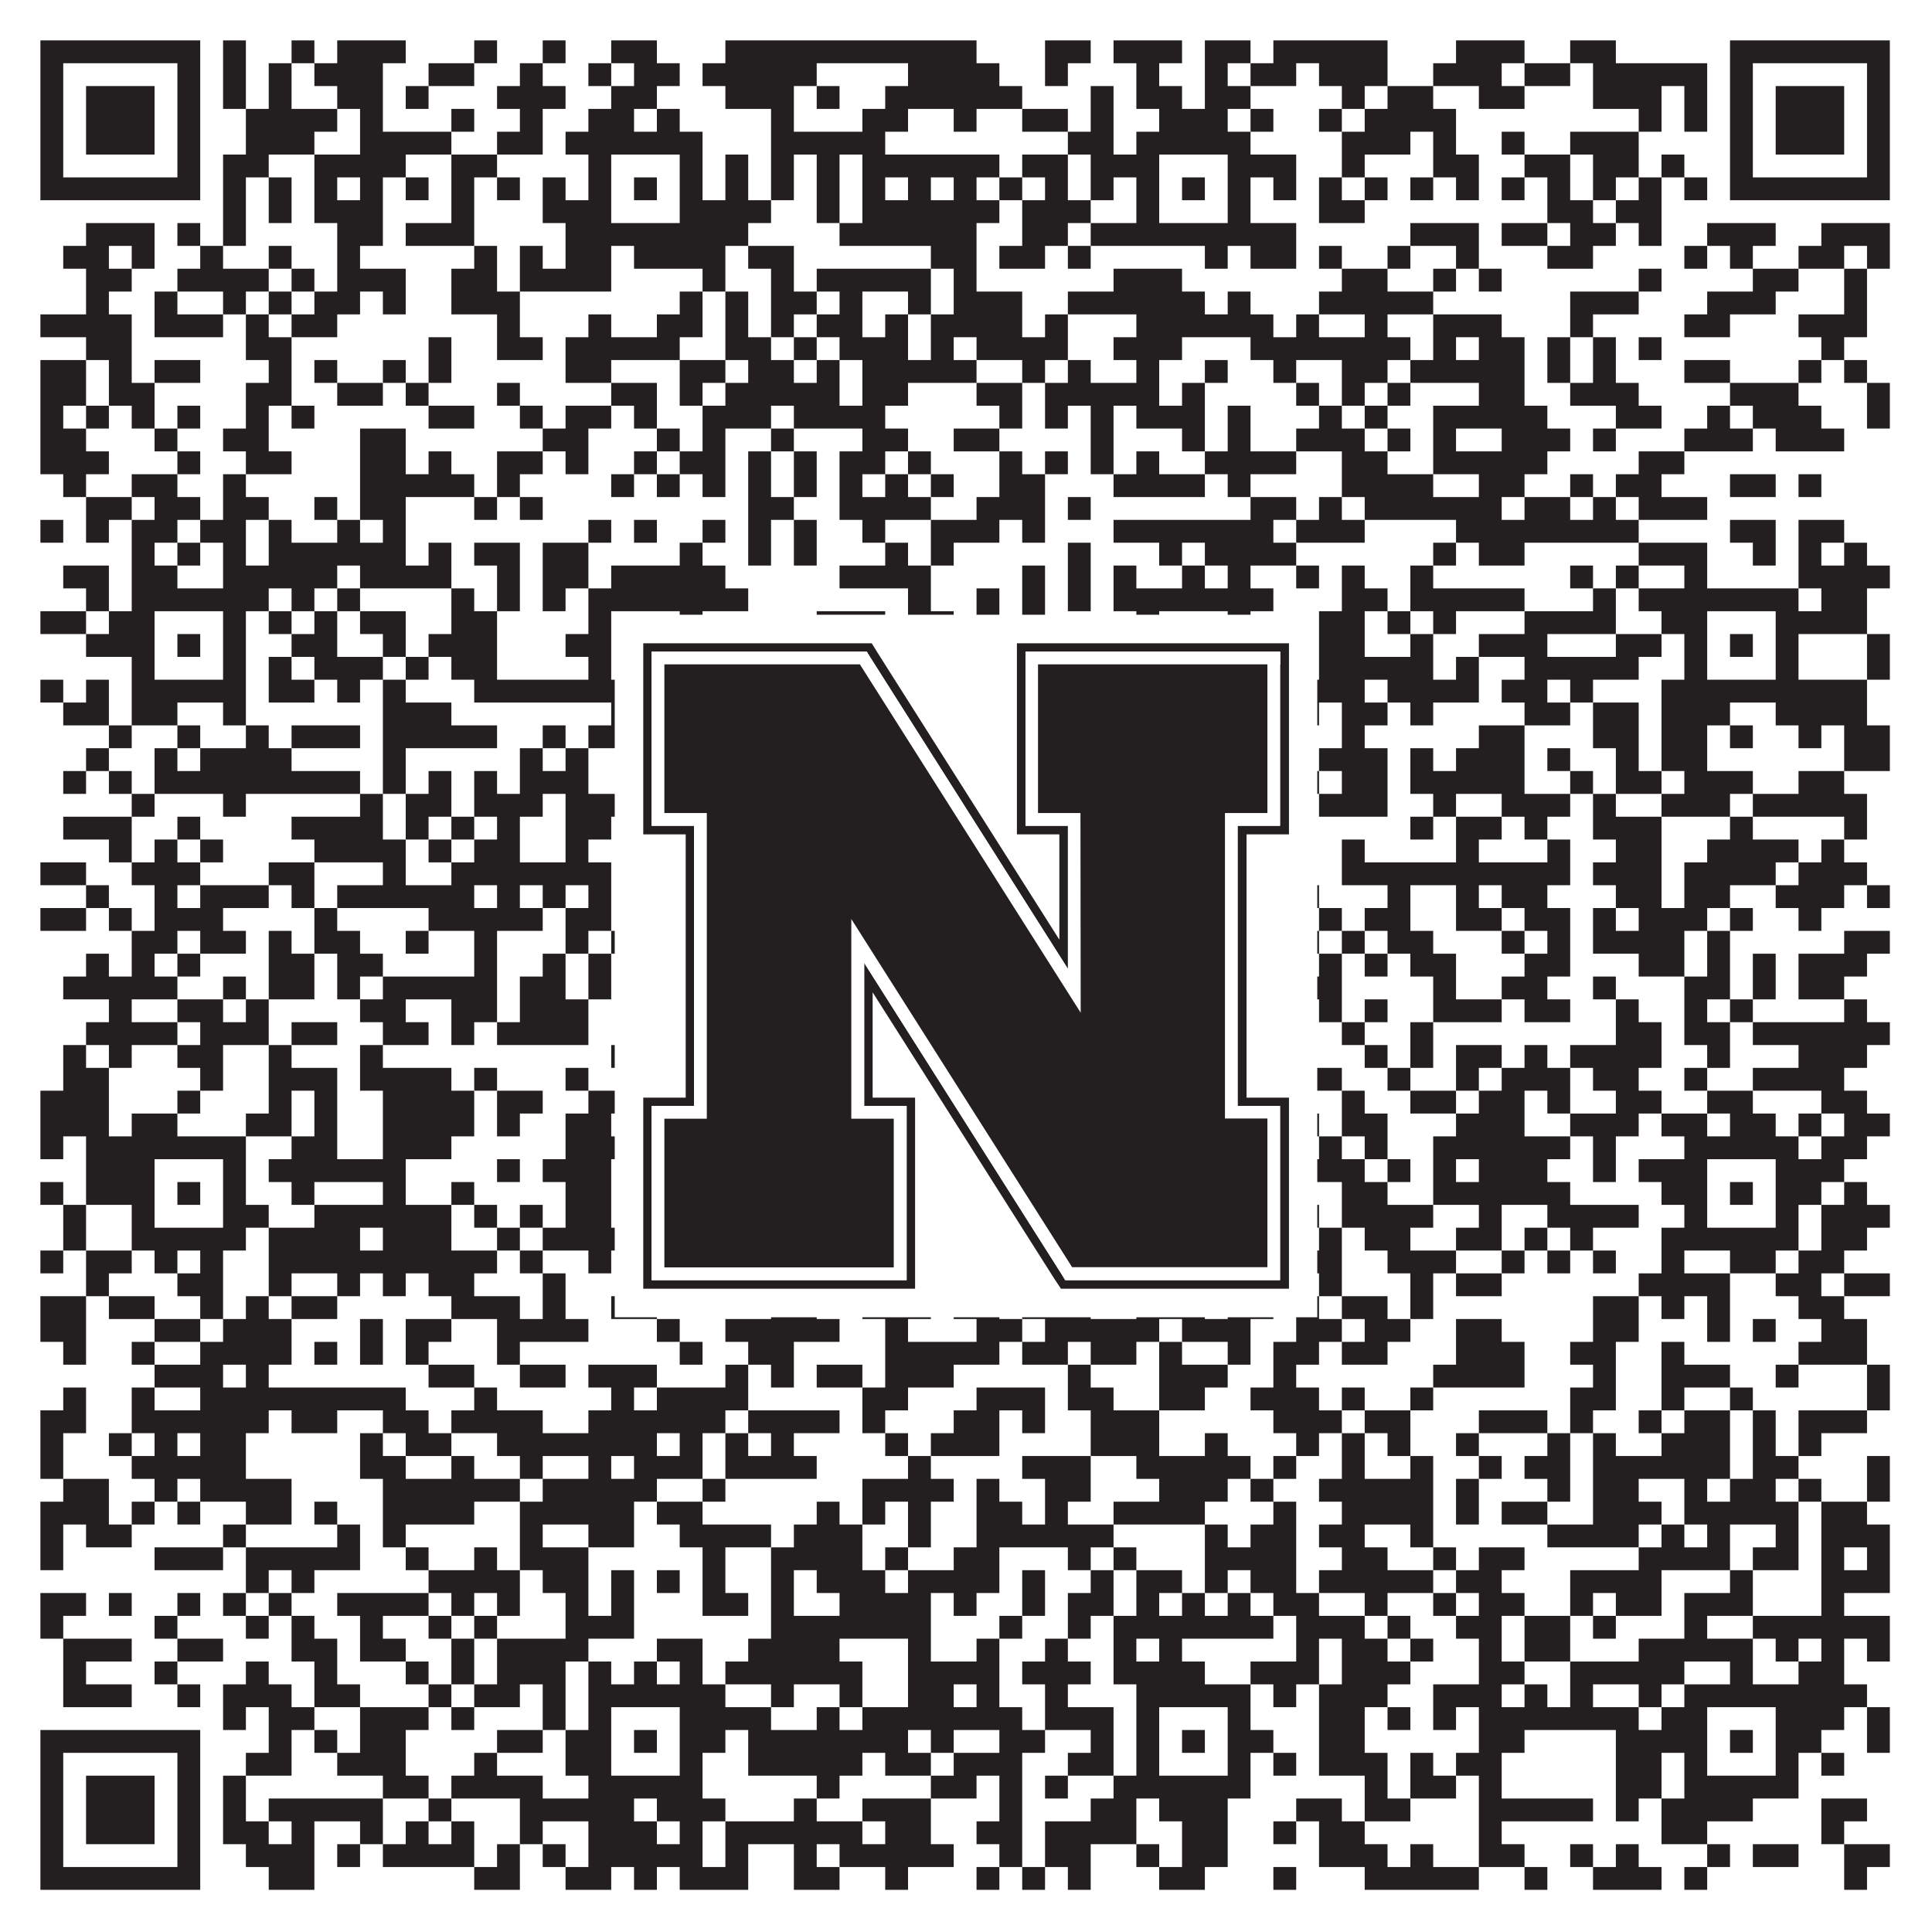 <?xml version="1.0"?>
<svg xmlns="http://www.w3.org/2000/svg" xmlns:xlink="http://www.w3.org/1999/xlink" version="1.1" width="1100px" height="1100px" viewBox="0 0 1100 1100"><rect x="0" y="0" width="1100" height="1100" fill="#ffffff" fill-opacity="1"/><path fill="#231f20" fill-opacity="1" d="M23,23L114,23L114,36L23,36ZM127,23L140,23L140,36L127,36ZM166,23L179,23L179,36L166,36ZM192,23L231,23L231,36L192,36ZM270,23L283,23L283,36L270,36ZM309,23L322,23L322,36L309,36ZM348,23L374,23L374,36L348,36ZM413,23L556,23L556,36L413,36ZM595,23L621,23L621,36L595,36ZM634,23L673,23L673,36L634,36ZM686,23L712,23L712,36L686,36ZM725,23L790,23L790,36L725,36ZM829,23L868,23L868,36L829,36ZM894,23L920,23L920,36L894,36ZM985,23L1076,23L1076,36L985,36ZM23,36L36,36L36,49L23,49ZM101,36L114,36L114,49L101,49ZM127,36L140,36L140,49L127,49ZM153,36L166,36L166,49L153,49ZM179,36L218,36L218,49L179,49ZM244,36L270,36L270,49L244,49ZM296,36L309,36L309,49L296,49ZM335,36L348,36L348,49L335,49ZM361,36L387,36L387,49L361,49ZM400,36L465,36L465,49L400,49ZM517,36L569,36L569,49L517,49ZM595,36L608,36L608,49L595,49ZM647,36L660,36L660,49L647,49ZM686,36L699,36L699,49L686,49ZM712,36L738,36L738,49L712,49ZM751,36L790,36L790,49L751,49ZM816,36L855,36L855,49L816,49ZM868,36L894,36L894,49L868,49ZM907,36L972,36L972,49L907,49ZM985,36L998,36L998,49L985,49ZM1063,36L1076,36L1076,49L1063,49ZM23,49L36,49L36,62L23,62ZM49,49L88,49L88,62L49,62ZM101,49L114,49L114,62L101,62ZM127,49L140,49L140,62L127,62ZM153,49L166,49L166,62L153,62ZM192,49L218,49L218,62L192,62ZM231,49L244,49L244,62L231,62ZM283,49L322,49L322,62L283,62ZM348,49L374,49L374,62L348,62ZM413,49L452,49L452,62L413,62ZM465,49L478,49L478,62L465,62ZM504,49L582,49L582,62L504,62ZM621,49L634,49L634,62L621,62ZM647,49L673,49L673,62L647,62ZM686,49L712,49L712,62L686,62ZM764,49L777,49L777,62L764,62ZM790,49L816,49L816,62L790,62ZM842,49L868,49L868,62L842,62ZM907,49L946,49L946,62L907,62ZM959,49L972,49L972,62L959,62ZM985,49L998,49L998,62L985,62ZM1011,49L1050,49L1050,62L1011,62ZM1063,49L1076,49L1076,62L1063,62ZM23,62L36,62L36,75L23,75ZM49,62L88,62L88,75L49,75ZM101,62L114,62L114,75L101,75ZM140,62L192,62L192,75L140,75ZM205,62L218,62L218,75L205,75ZM257,62L270,62L270,75L257,75ZM296,62L309,62L309,75L296,75ZM335,62L361,62L361,75L335,75ZM374,62L387,62L387,75L374,75ZM439,62L452,62L452,75L439,75ZM491,62L517,62L517,75L491,75ZM543,62L556,62L556,75L543,75ZM582,62L608,62L608,75L582,75ZM621,62L634,62L634,75L621,75ZM660,62L699,62L699,75L660,75ZM712,62L725,62L725,75L712,75ZM751,62L764,62L764,75L751,75ZM777,62L829,62L829,75L777,75ZM933,62L946,62L946,75L933,75ZM959,62L972,62L972,75L959,75ZM985,62L998,62L998,75L985,75ZM1011,62L1050,62L1050,75L1011,75ZM1063,62L1076,62L1076,75L1063,75ZM23,75L36,75L36,88L23,88ZM49,75L88,75L88,88L49,88ZM101,75L114,75L114,88L101,88ZM140,75L179,75L179,88L140,88ZM205,75L257,75L257,88L205,88ZM283,75L309,75L309,88L283,88ZM322,75L400,75L400,88L322,88ZM439,75L504,75L504,88L439,88ZM608,75L634,75L634,88L608,88ZM647,75L712,75L712,88L647,88ZM764,75L803,75L803,88L764,88ZM816,75L829,75L829,88L816,88ZM855,75L868,75L868,88L855,88ZM894,75L933,75L933,88L894,88ZM985,75L998,75L998,88L985,88ZM1011,75L1050,75L1050,88L1011,88ZM1063,75L1076,75L1076,88L1063,88ZM23,88L36,88L36,101L23,101ZM101,88L114,88L114,101L101,101ZM127,88L153,88L153,101L127,101ZM179,88L231,88L231,101L179,101ZM257,88L283,88L283,101L257,101ZM335,88L348,88L348,101L335,101ZM387,88L400,88L400,101L387,101ZM413,88L426,88L426,101L413,101ZM439,88L452,88L452,101L439,101ZM465,88L478,88L478,101L465,101ZM491,88L569,88L569,101L491,101ZM582,88L608,88L608,101L582,101ZM621,88L660,88L660,101L621,101ZM699,88L738,88L738,101L699,101ZM764,88L777,88L777,101L764,101ZM816,88L842,88L842,101L816,101ZM868,88L894,88L894,101L868,101ZM907,88L933,88L933,101L907,101ZM946,88L959,88L959,101L946,101ZM985,88L998,88L998,101L985,101ZM1063,88L1076,88L1076,101L1063,101ZM23,101L114,101L114,114L23,114ZM127,101L140,101L140,114L127,114ZM153,101L166,101L166,114L153,114ZM179,101L192,101L192,114L179,114ZM205,101L218,101L218,114L205,114ZM231,101L244,101L244,114L231,114ZM257,101L270,101L270,114L257,114ZM283,101L296,101L296,114L283,114ZM309,101L322,101L322,114L309,114ZM335,101L348,101L348,114L335,114ZM361,101L374,101L374,114L361,114ZM387,101L400,101L400,114L387,114ZM413,101L426,101L426,114L413,114ZM439,101L452,101L452,114L439,114ZM465,101L478,101L478,114L465,114ZM491,101L504,101L504,114L491,114ZM517,101L530,101L530,114L517,114ZM543,101L556,101L556,114L543,114ZM569,101L582,101L582,114L569,114ZM595,101L608,101L608,114L595,114ZM621,101L634,101L634,114L621,114ZM647,101L660,101L660,114L647,114ZM673,101L686,101L686,114L673,114ZM699,101L712,101L712,114L699,114ZM725,101L738,101L738,114L725,114ZM751,101L764,101L764,114L751,114ZM777,101L790,101L790,114L777,114ZM803,101L816,101L816,114L803,114ZM829,101L842,101L842,114L829,114ZM855,101L868,101L868,114L855,114ZM881,101L894,101L894,114L881,114ZM907,101L920,101L920,114L907,114ZM933,101L946,101L946,114L933,114ZM959,101L972,101L972,114L959,114ZM985,101L1076,101L1076,114L985,114ZM127,114L140,114L140,127L127,127ZM153,114L166,114L166,127L153,127ZM179,114L218,114L218,127L179,127ZM257,114L270,114L270,127L257,127ZM309,114L348,114L348,127L309,127ZM387,114L439,114L439,127L387,127ZM465,114L478,114L478,127L465,127ZM491,114L569,114L569,127L491,127ZM582,114L621,114L621,127L582,127ZM647,114L660,114L660,127L647,127ZM699,114L712,114L712,127L699,127ZM751,114L777,114L777,127L751,127ZM881,114L907,114L907,127L881,127ZM920,114L946,114L946,127L920,127ZM49,127L88,127L88,140L49,140ZM101,127L114,127L114,140L101,140ZM127,127L140,127L140,140L127,140ZM192,127L218,127L218,140L192,140ZM231,127L270,127L270,140L231,140ZM322,127L426,127L426,140L322,140ZM478,127L556,127L556,140L478,140ZM582,127L608,127L608,140L582,140ZM621,127L738,127L738,140L621,140ZM803,127L842,127L842,140L803,140ZM855,127L881,127L881,140L855,140ZM894,127L920,127L920,140L894,140ZM933,127L946,127L946,140L933,140ZM972,127L1011,127L1011,140L972,140ZM1037,127L1076,127L1076,140L1037,140ZM36,140L62,140L62,153L36,153ZM75,140L88,140L88,153L75,153ZM114,140L127,140L127,153L114,153ZM153,140L166,140L166,153L153,153ZM192,140L205,140L205,153L192,153ZM270,140L283,140L283,153L270,153ZM296,140L309,140L309,153L296,153ZM322,140L348,140L348,153L322,153ZM361,140L413,140L413,153L361,153ZM426,140L452,140L452,153L426,153ZM530,140L556,140L556,153L530,153ZM569,140L595,140L595,153L569,153ZM608,140L621,140L621,153L608,153ZM686,140L699,140L699,153L686,153ZM712,140L738,140L738,153L712,153ZM751,140L764,140L764,153L751,153ZM790,140L803,140L803,153L790,153ZM829,140L842,140L842,153L829,153ZM881,140L907,140L907,153L881,153ZM959,140L972,140L972,153L959,153ZM985,140L998,140L998,153L985,153ZM1024,140L1050,140L1050,153L1024,153ZM1063,140L1076,140L1076,153L1063,153ZM49,153L75,153L75,166L49,166ZM101,153L153,153L153,166L101,166ZM166,153L179,153L179,166L166,166ZM192,153L231,153L231,166L192,166ZM257,153L283,153L283,166L257,166ZM296,153L348,153L348,166L296,166ZM400,153L413,153L413,166L400,166ZM439,153L452,153L452,166L439,166ZM465,153L530,153L530,166L465,166ZM543,153L556,153L556,166L543,166ZM634,153L673,153L673,166L634,166ZM764,153L790,153L790,166L764,166ZM816,153L829,153L829,166L816,166ZM842,153L855,153L855,166L842,166ZM933,153L946,153L946,166L933,166ZM998,153L1024,153L1024,166L998,166ZM1050,153L1063,153L1063,166L1050,166ZM49,166L62,166L62,179L49,179ZM88,166L101,166L101,179L88,179ZM127,166L140,166L140,179L127,179ZM153,166L166,166L166,179L153,179ZM179,166L205,166L205,179L179,179ZM218,166L231,166L231,179L218,179ZM257,166L296,166L296,179L257,179ZM387,166L400,166L400,179L387,179ZM413,166L426,166L426,179L413,179ZM439,166L465,166L465,179L439,179ZM478,166L491,166L491,179L478,179ZM517,166L530,166L530,179L517,179ZM543,166L582,166L582,179L543,179ZM608,166L686,166L686,179L608,179ZM699,166L712,166L712,179L699,179ZM751,166L816,166L816,179L751,179ZM894,166L933,166L933,179L894,179ZM972,166L1011,166L1011,179L972,179ZM1050,166L1063,166L1063,179L1050,179ZM23,179L75,179L75,192L23,192ZM88,179L127,179L127,192L88,192ZM140,179L153,179L153,192L140,192ZM166,179L192,179L192,192L166,192ZM283,179L296,179L296,192L283,192ZM335,179L348,179L348,192L335,192ZM374,179L400,179L400,192L374,192ZM413,179L426,179L426,192L413,192ZM439,179L452,179L452,192L439,192ZM465,179L491,179L491,192L465,192ZM504,179L517,179L517,192L504,192ZM530,179L582,179L582,192L530,192ZM595,179L608,179L608,192L595,192ZM647,179L725,179L725,192L647,192ZM738,179L751,179L751,192L738,192ZM777,179L790,179L790,192L777,192ZM816,179L855,179L855,192L816,192ZM894,179L907,179L907,192L894,192ZM959,179L985,179L985,192L959,192ZM1024,179L1063,179L1063,192L1024,192ZM49,192L75,192L75,205L49,205ZM140,192L166,192L166,205L140,205ZM244,192L257,192L257,205L244,205ZM283,192L309,192L309,205L283,205ZM322,192L387,192L387,205L322,205ZM413,192L439,192L439,205L413,205ZM452,192L465,192L465,205L452,205ZM478,192L517,192L517,205L478,205ZM530,192L543,192L543,205L530,205ZM556,192L608,192L608,205L556,205ZM634,192L673,192L673,205L634,205ZM712,192L803,192L803,205L712,205ZM816,192L829,192L829,205L816,205ZM842,192L868,192L868,205L842,205ZM881,192L894,192L894,205L881,205ZM907,192L920,192L920,205L907,205ZM933,192L946,192L946,205L933,205ZM1037,192L1050,192L1050,205L1037,205ZM23,205L49,205L49,218L23,218ZM62,205L75,205L75,218L62,218ZM88,205L114,205L114,218L88,218ZM153,205L166,205L166,218L153,218ZM179,205L192,205L192,218L179,218ZM218,205L231,205L231,218L218,218ZM244,205L257,205L257,218L244,218ZM322,205L348,205L348,218L322,218ZM387,205L413,205L413,218L387,218ZM426,205L452,205L452,218L426,218ZM465,205L478,205L478,218L465,218ZM491,205L556,205L556,218L491,218ZM582,205L595,205L595,218L582,218ZM608,205L621,205L621,218L608,218ZM647,205L660,205L660,218L647,218ZM686,205L699,205L699,218L686,218ZM725,205L738,205L738,218L725,218ZM764,205L790,205L790,218L764,218ZM803,205L868,205L868,218L803,218ZM881,205L894,205L894,218L881,218ZM907,205L920,205L920,218L907,218ZM959,205L985,205L985,218L959,218ZM1024,205L1037,205L1037,218L1024,218ZM1050,205L1063,205L1063,218L1050,218ZM23,218L49,218L49,231L23,231ZM62,218L88,218L88,231L62,231ZM140,218L166,218L166,231L140,231ZM192,218L218,218L218,231L192,231ZM231,218L244,218L244,231L231,231ZM283,218L296,218L296,231L283,231ZM348,218L374,218L374,231L348,231ZM387,218L400,218L400,231L387,231ZM413,218L478,218L478,231L413,231ZM491,218L517,218L517,231L491,231ZM556,218L582,218L582,231L556,231ZM595,218L660,218L660,231L595,231ZM673,218L686,218L686,231L673,231ZM738,218L751,218L751,231L738,231ZM764,218L777,218L777,231L764,231ZM790,218L803,218L803,231L790,231ZM842,218L868,218L868,231L842,231ZM894,218L933,218L933,231L894,231ZM985,218L1024,218L1024,231L985,231ZM1063,218L1076,218L1076,231L1063,231ZM23,231L36,231L36,244L23,244ZM49,231L62,231L62,244L49,244ZM75,231L88,231L88,244L75,244ZM101,231L114,231L114,244L101,244ZM140,231L153,231L153,244L140,244ZM166,231L179,231L179,244L166,244ZM244,231L270,231L270,244L244,244ZM296,231L309,231L309,244L296,244ZM322,231L348,231L348,244L322,244ZM361,231L374,231L374,244L361,244ZM400,231L439,231L439,244L400,244ZM452,231L504,231L504,244L452,244ZM569,231L582,231L582,244L569,244ZM595,231L608,231L608,244L595,244ZM621,231L634,231L634,244L621,244ZM647,231L686,231L686,244L647,244ZM699,231L712,231L712,244L699,244ZM751,231L764,231L764,244L751,244ZM777,231L790,231L790,244L777,244ZM816,231L881,231L881,244L816,244ZM920,231L946,231L946,244L920,244ZM972,231L985,231L985,244L972,244ZM998,231L1037,231L1037,244L998,244ZM1063,231L1076,231L1076,244L1063,244ZM23,244L49,244L49,257L23,257ZM88,244L101,244L101,257L88,257ZM127,244L153,244L153,257L127,257ZM205,244L231,244L231,257L205,257ZM309,244L335,244L335,257L309,257ZM374,244L387,244L387,257L374,257ZM400,244L413,244L413,257L400,257ZM439,244L452,244L452,257L439,257ZM491,244L517,244L517,257L491,257ZM543,244L569,244L569,257L543,257ZM621,244L634,244L634,257L621,257ZM673,244L686,244L686,257L673,257ZM699,244L712,244L712,257L699,257ZM738,244L777,244L777,257L738,257ZM790,244L803,244L803,257L790,257ZM816,244L829,244L829,257L816,257ZM855,244L894,244L894,257L855,257ZM907,244L920,244L920,257L907,257ZM959,244L998,244L998,257L959,257ZM1011,244L1050,244L1050,257L1011,257ZM23,257L62,257L62,270L23,270ZM101,257L114,257L114,270L101,270ZM140,257L166,257L166,270L140,270ZM205,257L231,257L231,270L205,270ZM244,257L257,257L257,270L244,270ZM283,257L309,257L309,270L283,270ZM322,257L335,257L335,270L322,270ZM361,257L374,257L374,270L361,270ZM387,257L413,257L413,270L387,270ZM426,257L439,257L439,270L426,270ZM452,257L465,257L465,270L452,270ZM478,257L504,257L504,270L478,270ZM517,257L530,257L530,270L517,270ZM569,257L582,257L582,270L569,270ZM595,257L608,257L608,270L595,270ZM621,257L634,257L634,270L621,270ZM647,257L660,257L660,270L647,270ZM686,257L738,257L738,270L686,270ZM764,257L790,257L790,270L764,270ZM816,257L881,257L881,270L816,270ZM933,257L959,257L959,270L933,270ZM36,270L49,270L49,283L36,283ZM75,270L101,270L101,283L75,283ZM127,270L140,270L140,283L127,283ZM205,270L270,270L270,283L205,283ZM283,270L296,270L296,283L283,283ZM348,270L361,270L361,283L348,283ZM374,270L387,270L387,283L374,283ZM400,270L413,270L413,283L400,283ZM426,270L439,270L439,283L426,283ZM452,270L465,270L465,283L452,283ZM478,270L491,270L491,283L478,283ZM504,270L517,270L517,283L504,283ZM530,270L543,270L543,283L530,283ZM569,270L595,270L595,283L569,283ZM634,270L686,270L686,283L634,283ZM699,270L712,270L712,283L699,283ZM764,270L816,270L816,283L764,283ZM842,270L868,270L868,283L842,283ZM894,270L907,270L907,283L894,283ZM920,270L946,270L946,283L920,283ZM985,270L1011,270L1011,283L985,283ZM1024,270L1037,270L1037,283L1024,283ZM49,283L75,283L75,296L49,296ZM88,283L114,283L114,296L88,296ZM127,283L153,283L153,296L127,296ZM179,283L192,283L192,296L179,296ZM205,283L231,283L231,296L205,296ZM270,283L283,283L283,296L270,296ZM296,283L309,283L309,296L296,296ZM426,283L452,283L452,296L426,296ZM478,283L530,283L530,296L478,296ZM556,283L595,283L595,296L556,296ZM608,283L621,283L621,296L608,296ZM712,283L738,283L738,296L712,296ZM751,283L764,283L764,296L751,296ZM777,283L855,283L855,296L777,296ZM868,283L894,283L894,296L868,296ZM907,283L920,283L920,296L907,296ZM933,283L972,283L972,296L933,296ZM23,296L36,296L36,309L23,309ZM49,296L62,296L62,309L49,309ZM75,296L101,296L101,309L75,309ZM114,296L140,296L140,309L114,309ZM153,296L166,296L166,309L153,309ZM192,296L205,296L205,309L192,309ZM218,296L231,296L231,309L218,309ZM335,296L348,296L348,309L335,309ZM361,296L374,296L374,309L361,309ZM400,296L413,296L413,309L400,309ZM426,296L439,296L439,309L426,309ZM452,296L465,296L465,309L452,309ZM491,296L504,296L504,309L491,309ZM530,296L569,296L569,309L530,309ZM582,296L595,296L595,309L582,309ZM634,296L725,296L725,309L634,309ZM738,296L777,296L777,309L738,309ZM829,296L933,296L933,309L829,309ZM985,296L1011,296L1011,309L985,309ZM1024,296L1050,296L1050,309L1024,309ZM75,309L88,309L88,322L75,322ZM101,309L114,309L114,322L101,322ZM127,309L140,309L140,322L127,322ZM153,309L231,309L231,322L153,322ZM244,309L257,309L257,322L244,322ZM270,309L296,309L296,322L270,322ZM309,309L335,309L335,322L309,322ZM387,309L400,309L400,322L387,322ZM426,309L439,309L439,322L426,322ZM452,309L465,309L465,322L452,322ZM504,309L517,309L517,322L504,322ZM530,309L543,309L543,322L530,322ZM608,309L621,309L621,322L608,322ZM660,309L673,309L673,322L660,322ZM686,309L738,309L738,322L686,322ZM816,309L829,309L829,322L816,322ZM842,309L868,309L868,322L842,322ZM933,309L972,309L972,322L933,322ZM998,309L1011,309L1011,322L998,322ZM1024,309L1037,309L1037,322L1024,322ZM1050,309L1063,309L1063,322L1050,322ZM36,322L62,322L62,335L36,335ZM75,322L101,322L101,335L75,335ZM127,322L192,322L192,335L127,335ZM205,322L257,322L257,335L205,335ZM283,322L296,322L296,335L283,335ZM309,322L335,322L335,335L309,335ZM348,322L413,322L413,335L348,335ZM478,322L530,322L530,335L478,335ZM582,322L595,322L595,335L582,335ZM608,322L621,322L621,335L608,335ZM634,322L647,322L647,335L634,335ZM673,322L686,322L686,335L673,335ZM699,322L712,322L712,335L699,335ZM738,322L751,322L751,335L738,335ZM764,322L777,322L777,335L764,335ZM803,322L816,322L816,335L803,335ZM894,322L907,322L907,335L894,335ZM920,322L933,322L933,335L920,335ZM959,322L972,322L972,335L959,335ZM1024,322L1076,322L1076,335L1024,335ZM49,335L62,335L62,348L49,348ZM75,335L153,335L153,348L75,348ZM166,335L179,335L179,348L166,348ZM192,335L205,335L205,348L192,348ZM257,335L270,335L270,348L257,348ZM283,335L296,335L296,348L283,348ZM309,335L322,335L322,348L309,348ZM335,335L426,335L426,348L335,348ZM517,335L530,335L530,348L517,348ZM556,335L569,335L569,348L556,348ZM582,335L595,335L595,348L582,348ZM608,335L621,335L621,348L608,348ZM634,335L725,335L725,348L634,348ZM764,335L790,335L790,348L764,348ZM803,335L868,335L868,348L803,348ZM907,335L920,335L920,348L907,348ZM933,335L1024,335L1024,348L933,348ZM1037,335L1063,335L1063,348L1037,348ZM23,348L49,348L49,361L23,361ZM62,348L88,348L88,361L62,361ZM127,348L140,348L140,361L127,361ZM153,348L166,348L166,361L153,361ZM179,348L192,348L192,361L179,361ZM205,348L231,348L231,361L205,361ZM257,348L283,348L283,361L257,361ZM335,348L348,348L348,361L335,361ZM387,348L400,348L400,361L387,361ZM465,348L504,348L504,361L465,361ZM517,348L543,348L543,361L517,361ZM556,348L569,348L569,361L556,361ZM582,348L595,348L595,361L582,361ZM647,348L660,348L660,361L647,361ZM699,348L712,348L712,361L699,361ZM751,348L777,348L777,361L751,361ZM790,348L803,348L803,361L790,361ZM816,348L829,348L829,361L816,361ZM868,348L920,348L920,361L868,361ZM946,348L972,348L972,361L946,361ZM1011,348L1063,348L1063,361L1011,361ZM49,361L88,361L88,374L49,374ZM101,361L114,361L114,374L101,374ZM127,361L140,361L140,374L127,374ZM166,361L192,361L192,374L166,374ZM218,361L231,361L231,374L218,374ZM244,361L283,361L283,374L244,374ZM322,361L348,361L348,374L322,374ZM361,361L374,361L374,374L361,374ZM387,361L400,361L400,374L387,374ZM413,361L426,361L426,374L413,374ZM452,361L465,361L465,374L452,374ZM478,361L491,361L491,374L478,374ZM517,361L569,361L569,374L517,374ZM595,361L608,361L608,374L595,374ZM621,361L634,361L634,374L621,374ZM647,361L660,361L660,374L647,374ZM673,361L686,361L686,374L673,374ZM699,361L712,361L712,374L699,374ZM725,361L738,361L738,374L725,374ZM751,361L777,361L777,374L751,374ZM803,361L816,361L816,374L803,374ZM842,361L881,361L881,374L842,374ZM920,361L946,361L946,374L920,374ZM959,361L972,361L972,374L959,374ZM985,361L998,361L998,374L985,374ZM1011,361L1024,361L1024,374L1011,374ZM1063,361L1076,361L1076,374L1063,374ZM75,374L88,374L88,387L75,387ZM127,374L140,374L140,387L127,387ZM153,374L166,374L166,387L153,387ZM179,374L218,374L218,387L179,387ZM231,374L244,374L244,387L231,387ZM257,374L283,374L283,387L257,387ZM335,374L348,374L348,387L335,387ZM387,374L400,374L400,387L387,387ZM426,374L452,374L452,387L426,387ZM465,374L491,374L491,387L465,387ZM504,374L556,374L556,387L504,387ZM595,374L634,374L634,387L595,387ZM647,374L660,374L660,387L647,387ZM699,374L712,374L712,387L699,387ZM725,374L738,374L738,387L725,387ZM751,374L816,374L816,387L751,387ZM829,374L842,374L842,387L829,387ZM868,374L933,374L933,387L868,387ZM959,374L972,374L972,387L959,387ZM1011,374L1024,374L1024,387L1011,387ZM1063,374L1076,374L1076,387L1063,387ZM23,387L36,387L36,400L23,400ZM49,387L62,387L62,400L49,400ZM75,387L140,387L140,400L75,400ZM153,387L179,387L179,400L153,400ZM192,387L205,387L205,400L192,400ZM218,387L231,387L231,400L218,400ZM270,387L400,387L400,400L270,400ZM413,387L426,387L426,400L413,400ZM439,387L465,387L465,400L439,400ZM478,387L504,387L504,400L478,400ZM517,387L569,387L569,400L517,400ZM595,387L712,387L712,400L595,400ZM738,387L777,387L777,400L738,400ZM790,387L842,387L842,400L790,400ZM855,387L881,387L881,400L855,400ZM894,387L907,387L907,400L894,400ZM946,387L1063,387L1063,400L946,400ZM36,400L62,400L62,413L36,413ZM75,400L101,400L101,413L75,413ZM127,400L140,400L140,413L127,413ZM218,400L257,400L257,413L218,413ZM348,400L374,400L374,413L348,413ZM400,400L413,400L413,413L400,413ZM426,400L439,400L439,413L426,413ZM465,400L491,400L491,413L465,413ZM504,400L517,400L517,413L504,413ZM530,400L543,400L543,413L530,413ZM595,400L608,400L608,413L595,413ZM621,400L647,400L647,413L621,413ZM673,400L686,400L686,413L673,413ZM738,400L751,400L751,413L738,413ZM764,400L790,400L790,413L764,413ZM803,400L816,400L816,413L803,413ZM868,400L894,400L894,413L868,413ZM907,400L933,400L933,413L907,413ZM946,400L985,400L985,413L946,413ZM1011,400L1063,400L1063,413L1011,413ZM62,413L75,413L75,426L62,426ZM101,413L114,413L114,426L101,426ZM140,413L153,413L153,426L140,426ZM166,413L205,413L205,426L166,426ZM218,413L283,413L283,426L218,426ZM309,413L322,413L322,426L309,426ZM335,413L361,413L361,426L335,426ZM374,413L387,413L387,426L374,426ZM400,413L413,413L413,426L400,426ZM439,413L452,413L452,426L439,426ZM478,413L491,413L491,426L478,426ZM530,413L543,413L543,426L530,426ZM582,413L608,413L608,426L582,426ZM621,413L673,413L673,426L621,426ZM686,413L699,413L699,426L686,426ZM712,413L738,413L738,426L712,426ZM764,413L777,413L777,426L764,426ZM842,413L868,413L868,426L842,426ZM907,413L933,413L933,426L907,426ZM946,413L972,413L972,426L946,426ZM985,413L998,413L998,426L985,426ZM1024,413L1037,413L1037,426L1024,426ZM1050,413L1076,413L1076,426L1050,426ZM49,426L62,426L62,439L49,439ZM88,426L101,426L101,439L88,439ZM114,426L166,426L166,439L114,439ZM218,426L231,426L231,439L218,439ZM296,426L309,426L309,439L296,439ZM322,426L335,426L335,439L322,439ZM361,426L387,426L387,439L361,439ZM400,426L413,426L413,439L400,439ZM426,426L452,426L452,439L426,439ZM478,426L491,426L491,439L478,439ZM504,426L517,426L517,439L504,439ZM530,426L543,426L543,439L530,439ZM556,426L569,426L569,439L556,439ZM582,426L634,426L634,439L582,439ZM686,426L712,426L712,439L686,439ZM725,426L738,426L738,439L725,439ZM751,426L790,426L790,439L751,439ZM803,426L816,426L816,439L803,439ZM829,426L868,426L868,439L829,439ZM881,426L894,426L894,439L881,439ZM920,426L933,426L933,439L920,439ZM946,426L972,426L972,439L946,439ZM1050,426L1076,426L1076,439L1050,439ZM36,439L49,439L49,452L36,452ZM62,439L75,439L75,452L62,452ZM88,439L205,439L205,452L88,452ZM218,439L231,439L231,452L218,452ZM244,439L257,439L257,452L244,452ZM270,439L283,439L283,452L270,452ZM296,439L335,439L335,452L296,452ZM361,439L374,439L374,452L361,452ZM400,439L413,439L413,452L400,452ZM426,439L452,439L452,452L426,452ZM465,439L478,439L478,452L465,452ZM491,439L504,439L504,452L491,452ZM517,439L530,439L530,452L517,452ZM556,439L608,439L608,452L556,452ZM660,439L686,439L686,452L660,452ZM699,439L725,439L725,452L699,452ZM738,439L751,439L751,452L738,452ZM764,439L790,439L790,452L764,452ZM803,439L868,439L868,452L803,452ZM894,439L907,439L907,452L894,452ZM920,439L946,439L946,452L920,452ZM959,439L998,439L998,452L959,452ZM1024,439L1050,439L1050,452L1024,452ZM75,452L88,452L88,465L75,465ZM127,452L140,452L140,465L127,465ZM205,452L218,452L218,465L205,465ZM231,452L257,452L257,465L231,465ZM270,452L309,452L309,465L270,465ZM322,452L374,452L374,465L322,465ZM387,452L400,452L400,465L387,465ZM426,452L439,452L439,465L426,465ZM478,452L491,452L491,465L478,465ZM530,452L556,452L556,465L530,465ZM569,452L582,452L582,465L569,465ZM595,452L621,452L621,465L595,465ZM634,452L647,452L647,465L634,465ZM673,452L699,452L699,465L673,465ZM725,452L738,452L738,465L725,465ZM751,452L790,452L790,465L751,465ZM816,452L829,452L829,465L816,465ZM855,452L894,452L894,465L855,465ZM907,452L920,452L920,465L907,465ZM946,452L985,452L985,465L946,465ZM998,452L1063,452L1063,465L998,465ZM36,465L75,465L75,478L36,478ZM101,465L114,465L114,478L101,478ZM166,465L218,465L218,478L166,478ZM231,465L244,465L244,478L231,478ZM257,465L270,465L270,478L257,478ZM283,465L296,465L296,478L283,478ZM322,465L348,465L348,478L322,478ZM374,465L400,465L400,478L374,478ZM413,465L491,465L491,478L413,478ZM504,465L530,465L530,478L504,478ZM543,465L556,465L556,478L543,478ZM582,465L595,465L595,478L582,478ZM608,465L621,465L621,478L608,478ZM634,465L660,465L660,478L634,478ZM803,465L816,465L816,478L803,478ZM829,465L855,465L855,478L829,478ZM868,465L881,465L881,478L868,478ZM907,465L946,465L946,478L907,478ZM985,465L998,465L998,478L985,478ZM1050,465L1063,465L1063,478L1050,478ZM62,478L75,478L75,491L62,491ZM88,478L101,478L101,491L88,491ZM114,478L127,478L127,491L114,491ZM179,478L231,478L231,491L179,491ZM244,478L257,478L257,491L244,491ZM270,478L296,478L296,491L270,491ZM322,478L335,478L335,491L322,491ZM361,478L387,478L387,491L361,491ZM400,478L426,478L426,491L400,491ZM439,478L478,478L478,491L439,491ZM517,478L530,478L530,491L517,491ZM556,478L595,478L595,491L556,491ZM621,478L634,478L634,491L621,491ZM673,478L699,478L699,491L673,491ZM764,478L777,478L777,491L764,491ZM829,478L842,478L842,491L829,491ZM881,478L894,478L894,491L881,491ZM920,478L946,478L946,491L920,491ZM972,478L1024,478L1024,491L972,491ZM1037,478L1050,478L1050,491L1037,491ZM23,491L49,491L49,504L23,504ZM75,491L114,491L114,504L75,504ZM153,491L179,491L179,504L153,504ZM218,491L231,491L231,504L218,504ZM257,491L348,491L348,504L257,504ZM400,491L413,491L413,504L400,504ZM439,491L452,491L452,504L439,504ZM504,491L517,491L517,504L504,504ZM530,491L556,491L556,504L530,504ZM582,491L634,491L634,504L582,504ZM647,491L673,491L673,504L647,504ZM686,491L712,491L712,504L686,504ZM725,491L738,491L738,504L725,504ZM764,491L894,491L894,504L764,504ZM907,491L946,491L946,504L907,504ZM959,491L1011,491L1011,504L959,504ZM1024,491L1063,491L1063,504L1024,504ZM49,504L62,504L62,517L49,517ZM88,504L101,504L101,517L88,517ZM114,504L153,504L153,517L114,517ZM166,504L179,504L179,517L166,517ZM192,504L270,504L270,517L192,517ZM283,504L296,504L296,517L283,517ZM309,504L322,504L322,517L309,517ZM335,504L348,504L348,517L335,517ZM361,504L374,504L374,517L361,517ZM387,504L426,504L426,517L387,517ZM465,504L478,504L478,517L465,517ZM491,504L504,504L504,517L491,517ZM517,504L530,504L530,517L517,517ZM543,504L569,504L569,517L543,517ZM608,504L647,504L647,517L608,517ZM660,504L673,504L673,517L660,517ZM699,504L751,504L751,517L699,517ZM790,504L803,504L803,517L790,517ZM829,504L842,504L842,517L829,517ZM855,504L881,504L881,517L855,517ZM920,504L946,504L946,517L920,517ZM959,504L985,504L985,517L959,517ZM1011,504L1050,504L1050,517L1011,517ZM1063,504L1076,504L1076,517L1063,517ZM23,517L49,517L49,530L23,530ZM62,517L75,517L75,530L62,530ZM88,517L127,517L127,530L88,530ZM179,517L192,517L192,530L179,530ZM244,517L309,517L309,530L244,530ZM322,517L348,517L348,530L322,530ZM387,517L400,517L400,530L387,530ZM413,517L439,517L439,530L413,530ZM478,517L543,517L543,530L478,530ZM556,517L582,517L582,530L556,530ZM647,517L673,517L673,530L647,530ZM712,517L738,517L738,530L712,530ZM751,517L764,517L764,530L751,530ZM777,517L803,517L803,530L777,530ZM829,517L855,517L855,530L829,530ZM868,517L894,517L894,530L868,530ZM907,517L920,517L920,530L907,530ZM933,517L972,517L972,530L933,530ZM985,517L998,517L998,530L985,530ZM1024,517L1037,517L1037,530L1024,530ZM75,530L101,530L101,543L75,543ZM114,530L140,530L140,543L114,543ZM153,530L166,530L166,543L153,543ZM179,530L205,530L205,543L179,543ZM231,530L244,530L244,543L231,543ZM270,530L283,530L283,543L270,543ZM322,530L335,530L335,543L322,543ZM348,530L374,530L374,543L348,543ZM387,530L413,530L413,543L387,543ZM452,530L465,530L465,543L452,543ZM504,530L530,530L530,543L504,543ZM569,530L582,530L582,543L569,543ZM595,530L608,530L608,543L595,543ZM621,530L660,530L660,543L621,543ZM673,530L686,530L686,543L673,543ZM699,530L712,530L712,543L699,543ZM725,530L751,530L751,543L725,543ZM764,530L777,530L777,543L764,543ZM790,530L816,530L816,543L790,543ZM855,530L868,530L868,543L855,543ZM881,530L894,530L894,543L881,543ZM907,530L959,530L959,543L907,543ZM972,530L985,530L985,543L972,543ZM1050,530L1076,530L1076,543L1050,543ZM49,543L62,543L62,556L49,556ZM75,543L88,543L88,556L75,556ZM101,543L114,543L114,556L101,556ZM153,543L179,543L179,556L153,556ZM192,543L218,543L218,556L192,556ZM270,543L283,543L283,556L270,556ZM309,543L322,543L322,556L309,556ZM335,543L348,543L348,556L335,556ZM361,543L374,543L374,556L361,556ZM387,543L400,543L400,556L387,556ZM504,543L517,543L517,556L504,556ZM543,543L582,543L582,556L543,556ZM621,543L647,543L647,556L621,556ZM660,543L673,543L673,556L660,556ZM699,543L738,543L738,556L699,556ZM751,543L764,543L764,556L751,556ZM777,543L790,543L790,556L777,556ZM803,543L829,543L829,556L803,556ZM868,543L894,543L894,556L868,556ZM933,543L959,543L959,556L933,556ZM972,543L985,543L985,556L972,556ZM998,543L1011,543L1011,556L998,556ZM1024,543L1063,543L1063,556L1024,556ZM36,556L101,556L101,569L36,569ZM127,556L140,556L140,569L127,569ZM153,556L179,556L179,569L153,569ZM192,556L205,556L205,569L192,569ZM218,556L283,556L283,569L218,569ZM296,556L322,556L322,569L296,569ZM335,556L348,556L348,569L335,569ZM361,556L400,556L400,569L361,569ZM413,556L426,556L426,569L413,569ZM439,556L465,556L465,569L439,569ZM517,556L556,556L556,569L517,569ZM569,556L595,556L595,569L569,569ZM621,556L634,556L634,569L621,569ZM647,556L660,556L660,569L647,569ZM686,556L725,556L725,569L686,569ZM738,556L764,556L764,569L738,569ZM816,556L829,556L829,569L816,569ZM855,556L881,556L881,569L855,569ZM907,556L920,556L920,569L907,569ZM959,556L985,556L985,569L959,569ZM998,556L1011,556L1011,569L998,569ZM1024,556L1050,556L1050,569L1024,569ZM62,569L75,569L75,582L62,582ZM101,569L127,569L127,582L101,582ZM140,569L153,569L153,582L140,582ZM205,569L231,569L231,582L205,582ZM257,569L283,569L283,582L257,582ZM296,569L335,569L335,582L296,582ZM374,569L400,569L400,582L374,582ZM426,569L517,569L517,582L426,582ZM530,569L543,569L543,582L530,582ZM582,569L595,569L595,582L582,582ZM608,569L621,569L621,582L608,582ZM647,569L699,569L699,582L647,582ZM712,569L738,569L738,582L712,582ZM751,569L764,569L764,582L751,582ZM777,569L790,569L790,582L777,582ZM816,569L855,569L855,582L816,582ZM868,569L894,569L894,582L868,582ZM920,569L933,569L933,582L920,582ZM959,569L972,569L972,582L959,582ZM985,569L998,569L998,582L985,582ZM1050,569L1063,569L1063,582L1050,582ZM49,582L101,582L101,595L49,595ZM114,582L153,582L153,595L114,595ZM166,582L192,582L192,595L166,595ZM218,582L244,582L244,595L218,595ZM257,582L270,582L270,595L257,595ZM283,582L335,582L335,595L283,595ZM361,582L374,582L374,595L361,595ZM400,582L426,582L426,595L400,595ZM452,582L556,582L556,595L452,595ZM595,582L608,582L608,595L595,595ZM621,582L647,582L647,595L621,595ZM660,582L699,582L699,595L660,595ZM725,582L738,582L738,595L725,595ZM764,582L777,582L777,595L764,595ZM803,582L816,582L816,595L803,595ZM920,582L946,582L946,595L920,595ZM959,582L985,582L985,595L959,595ZM998,582L1076,582L1076,595L998,595ZM36,595L49,595L49,608L36,608ZM62,595L75,595L75,608L62,608ZM101,595L127,595L127,608L101,608ZM153,595L166,595L166,608L153,608ZM205,595L218,595L218,608L205,608ZM348,595L361,595L361,608L348,608ZM413,595L439,595L439,608L413,608ZM452,595L465,595L465,608L452,608ZM478,595L504,595L504,608L478,608ZM517,595L530,595L530,608L517,608ZM543,595L556,595L556,608L543,608ZM569,595L582,595L582,608L569,608ZM595,595L660,595L660,608L595,608ZM673,595L712,595L712,608L673,608ZM725,595L738,595L738,608L725,608ZM777,595L790,595L790,608L777,608ZM803,595L816,595L816,608L803,608ZM829,595L855,595L855,608L829,608ZM868,595L881,595L881,608L868,608ZM894,595L946,595L946,608L894,608ZM972,595L985,595L985,608L972,608ZM1024,595L1063,595L1063,608L1024,608ZM36,608L62,608L62,621L36,621ZM114,608L127,608L127,621L114,621ZM153,608L192,608L192,621L153,621ZM205,608L257,608L257,621L205,621ZM270,608L283,608L283,621L270,621ZM322,608L335,608L335,621L322,621ZM361,608L374,608L374,621L361,621ZM491,608L504,608L504,621L491,621ZM517,608L543,608L543,621L517,621ZM569,608L582,608L582,621L569,621ZM621,608L686,608L686,621L621,621ZM699,608L764,608L764,621L699,621ZM790,608L803,608L803,621L790,621ZM829,608L842,608L842,621L829,621ZM855,608L894,608L894,621L855,621ZM907,608L933,608L933,621L907,621ZM959,608L972,608L972,621L959,621ZM998,608L1050,608L1050,621L998,621ZM23,621L62,621L62,634L23,634ZM101,621L114,621L114,634L101,634ZM153,621L166,621L166,634L153,634ZM179,621L192,621L192,634L179,634ZM218,621L270,621L270,634L218,634ZM283,621L309,621L309,634L283,634ZM335,621L361,621L361,634L335,634ZM413,621L426,621L426,634L413,634ZM491,621L504,621L504,634L491,634ZM517,621L530,621L530,634L517,634ZM556,621L569,621L569,634L556,634ZM608,621L660,621L660,634L608,634ZM673,621L699,621L699,634L673,634ZM712,621L738,621L738,634L712,634ZM764,621L777,621L777,634L764,634ZM803,621L829,621L829,634L803,634ZM842,621L868,621L868,634L842,634ZM881,621L894,621L894,634L881,634ZM920,621L946,621L946,634L920,634ZM972,621L998,621L998,634L972,634ZM1037,621L1063,621L1063,634L1037,634ZM23,634L62,634L62,647L23,647ZM75,634L101,634L101,647L75,647ZM140,634L166,634L166,647L140,647ZM179,634L192,634L192,647L179,647ZM218,634L270,634L270,647L218,647ZM283,634L296,634L296,647L283,647ZM322,634L348,634L348,647L322,647ZM374,634L400,634L400,647L374,647ZM426,634L439,634L439,647L426,647ZM452,634L517,634L517,647L452,647ZM543,634L556,634L556,647L543,647ZM582,634L595,634L595,647L582,647ZM608,634L634,634L634,647L608,647ZM647,634L660,634L660,647L647,647ZM686,634L751,634L751,647L686,647ZM764,634L790,634L790,647L764,647ZM829,634L868,634L868,647L829,647ZM894,634L933,634L933,647L894,647ZM946,634L972,634L972,647L946,647ZM985,634L1011,634L1011,647L985,647ZM1024,634L1037,634L1037,647L1024,647ZM1050,634L1076,634L1076,647L1050,647ZM23,647L36,647L36,660L23,660ZM49,647L140,647L140,660L49,660ZM166,647L192,647L192,660L166,660ZM218,647L257,647L257,660L218,660ZM322,647L426,647L426,660L322,660ZM478,647L543,647L543,660L478,660ZM569,647L582,647L582,660L569,660ZM595,647L608,647L608,660L595,660ZM621,647L634,647L634,660L621,660ZM647,647L725,647L725,660L647,660ZM751,647L764,647L764,660L751,660ZM777,647L790,647L790,660L777,660ZM816,647L894,647L894,660L816,660ZM907,647L920,647L920,660L907,660ZM959,647L1024,647L1024,660L959,660ZM1037,647L1063,647L1063,660L1037,660ZM49,660L88,660L88,673L49,673ZM127,660L140,660L140,673L127,673ZM153,660L231,660L231,673L153,673ZM283,660L296,660L296,673L283,673ZM309,660L348,660L348,673L309,673ZM387,660L413,660L413,673L387,673ZM439,660L452,660L452,673L439,673ZM465,660L504,660L504,673L465,673ZM582,660L595,660L595,673L582,673ZM647,660L660,660L660,673L647,673ZM699,660L777,660L777,673L699,673ZM790,660L803,660L803,673L790,673ZM816,660L829,660L829,673L816,673ZM842,660L881,660L881,673L842,673ZM907,660L920,660L920,673L907,673ZM933,660L972,660L972,673L933,673ZM1011,660L1050,660L1050,673L1011,673ZM23,673L36,673L36,686L23,686ZM49,673L88,673L88,686L49,686ZM101,673L114,673L114,686L101,686ZM127,673L140,673L140,686L127,686ZM166,673L179,673L179,686L166,686ZM218,673L231,673L231,686L218,686ZM257,673L270,673L270,686L257,686ZM322,673L348,673L348,686L322,686ZM361,673L374,673L374,686L361,686ZM387,673L439,673L439,686L387,686ZM491,673L582,673L582,686L491,686ZM634,673L660,673L660,686L634,686ZM673,673L686,673L686,686L673,686ZM699,673L712,673L712,686L699,686ZM764,673L790,673L790,686L764,686ZM816,673L894,673L894,686L816,686ZM946,673L972,673L972,686L946,686ZM985,673L998,673L998,686L985,686ZM1011,673L1037,673L1037,686L1011,686ZM1050,673L1063,673L1063,686L1050,686ZM36,686L49,686L49,699L36,699ZM75,686L88,686L88,699L75,699ZM127,686L153,686L153,699L127,699ZM179,686L257,686L257,699L179,699ZM270,686L283,686L283,699L270,699ZM296,686L309,686L309,699L296,699ZM322,686L348,686L348,699L322,699ZM387,686L400,686L400,699L387,699ZM413,686L439,686L439,699L413,699ZM465,686L582,686L582,699L465,699ZM621,686L634,686L634,699L621,699ZM647,686L660,686L660,699L647,699ZM699,686L712,686L712,699L699,699ZM725,686L751,686L751,699L725,699ZM764,686L816,686L816,699L764,699ZM842,686L855,686L855,699L842,699ZM881,686L933,686L933,699L881,699ZM959,686L972,686L972,699L959,699ZM1011,686L1024,686L1024,699L1011,699ZM1037,686L1076,686L1076,699L1037,699ZM36,699L49,699L49,712L36,712ZM75,699L140,699L140,712L75,712ZM153,699L205,699L205,712L153,712ZM218,699L257,699L257,712L218,712ZM283,699L296,699L296,712L283,712ZM309,699L452,699L452,712L309,712ZM478,699L491,699L491,712L478,712ZM504,699L556,699L556,712L504,712ZM595,699L712,699L712,712L595,712ZM751,699L764,699L764,712L751,712ZM777,699L803,699L803,712L777,712ZM829,699L855,699L855,712L829,712ZM868,699L881,699L881,712L868,712ZM894,699L907,699L907,712L894,712ZM946,699L1024,699L1024,712L946,712ZM1037,699L1063,699L1063,712L1037,712ZM23,712L36,712L36,725L23,725ZM49,712L75,712L75,725L49,725ZM88,712L101,712L101,725L88,725ZM114,712L127,712L127,725L114,725ZM153,712L283,712L283,725L153,725ZM296,712L309,712L309,725L296,725ZM335,712L348,712L348,725L335,725ZM361,712L400,712L400,725L361,725ZM426,712L452,712L452,725L426,725ZM478,712L491,712L491,725L478,725ZM504,712L543,712L543,725L504,725ZM556,712L569,712L569,725L556,725ZM608,712L621,712L621,725L608,725ZM634,712L699,712L699,725L634,725ZM712,712L764,712L764,725L712,725ZM790,712L829,712L829,725L790,725ZM855,712L868,712L868,725L855,725ZM881,712L894,712L894,725L881,725ZM907,712L920,712L920,725L907,725ZM946,712L959,712L959,725L946,725ZM985,712L1011,712L1011,725L985,725ZM1024,712L1050,712L1050,725L1024,725ZM49,725L62,725L62,738L49,738ZM101,725L127,725L127,738L101,738ZM153,725L166,725L166,738L153,738ZM192,725L205,725L205,738L192,738ZM218,725L231,725L231,738L218,738ZM244,725L270,725L270,738L244,738ZM309,725L322,725L322,738L309,738ZM400,725L426,725L426,738L400,738ZM439,725L452,725L452,738L439,738ZM465,725L491,725L491,738L465,738ZM504,725L530,725L530,738L504,738ZM543,725L582,725L582,738L543,738ZM673,725L686,725L686,738L673,738ZM712,725L738,725L738,738L712,738ZM751,725L764,725L764,738L751,738ZM803,725L816,725L816,738L803,738ZM829,725L855,725L855,738L829,738ZM933,725L985,725L985,738L933,738ZM1011,725L1037,725L1037,738L1011,738ZM1050,725L1076,725L1076,738L1050,738ZM23,738L49,738L49,751L23,751ZM62,738L88,738L88,751L62,751ZM114,738L127,738L127,751L114,751ZM140,738L153,738L153,751L140,751ZM166,738L192,738L192,751L166,751ZM257,738L296,738L296,751L257,751ZM309,738L322,738L322,751L309,751ZM348,738L374,738L374,751L348,751ZM439,738L465,738L465,751L439,751ZM491,738L530,738L530,751L491,751ZM543,738L569,738L569,751L543,751ZM582,738L621,738L621,751L582,751ZM647,738L686,738L686,751L647,751ZM699,738L725,738L725,751L699,751ZM738,738L751,738L751,751L738,751ZM764,738L790,738L790,751L764,751ZM803,738L816,738L816,751L803,751ZM907,738L933,738L933,751L907,751ZM946,738L959,738L959,751L946,751ZM972,738L985,738L985,751L972,751ZM1024,738L1050,738L1050,751L1024,751ZM23,751L49,751L49,764L23,764ZM88,751L114,751L114,764L88,764ZM127,751L166,751L166,764L127,764ZM205,751L218,751L218,764L205,764ZM231,751L257,751L257,764L231,764ZM283,751L335,751L335,764L283,764ZM374,751L387,751L387,764L374,764ZM413,751L478,751L478,764L413,764ZM504,751L517,751L517,764L504,764ZM556,751L582,751L582,764L556,764ZM595,751L660,751L660,764L595,764ZM673,751L712,751L712,764L673,764ZM738,751L764,751L764,764L738,764ZM777,751L803,751L803,764L777,764ZM829,751L855,751L855,764L829,764ZM907,751L933,751L933,764L907,764ZM972,751L985,751L985,764L972,764ZM998,751L1011,751L1011,764L998,764ZM1037,751L1063,751L1063,764L1037,764ZM36,764L49,764L49,777L36,777ZM75,764L88,764L88,777L75,777ZM114,764L166,764L166,777L114,777ZM179,764L192,764L192,777L179,777ZM205,764L218,764L218,777L205,777ZM231,764L244,764L244,777L231,777ZM283,764L296,764L296,777L283,777ZM387,764L400,764L400,777L387,777ZM426,764L452,764L452,777L426,777ZM504,764L569,764L569,777L504,777ZM582,764L608,764L608,777L582,777ZM621,764L647,764L647,777L621,777ZM660,764L673,764L673,777L660,777ZM699,764L712,764L712,777L699,777ZM725,764L751,764L751,777L725,777ZM764,764L790,764L790,777L764,777ZM829,764L868,764L868,777L829,777ZM894,764L920,764L920,777L894,777ZM946,764L959,764L959,777L946,777ZM1024,764L1063,764L1063,777L1024,777ZM88,777L127,777L127,790L88,790ZM140,777L153,777L153,790L140,790ZM244,777L270,777L270,790L244,790ZM296,777L322,777L322,790L296,790ZM335,777L374,777L374,790L335,790ZM413,777L426,777L426,790L413,790ZM439,777L452,777L452,790L439,790ZM465,777L491,777L491,790L465,790ZM504,777L543,777L543,790L504,790ZM608,777L621,777L621,790L608,790ZM660,777L699,777L699,790L660,790ZM725,777L738,777L738,790L725,790ZM816,777L868,777L868,790L816,790ZM907,777L920,777L920,790L907,790ZM946,777L985,777L985,790L946,790ZM1011,777L1024,777L1024,790L1011,790ZM1063,777L1076,777L1076,790L1063,790ZM36,790L49,790L49,803L36,803ZM75,790L88,790L88,803L75,803ZM114,790L231,790L231,803L114,803ZM270,790L283,790L283,803L270,803ZM348,790L361,790L361,803L348,803ZM374,790L426,790L426,803L374,803ZM491,790L517,790L517,803L491,803ZM556,790L595,790L595,803L556,803ZM608,790L634,790L634,803L608,803ZM660,790L686,790L686,803L660,803ZM712,790L751,790L751,803L712,803ZM764,790L777,790L777,803L764,803ZM803,790L816,790L816,803L803,803ZM894,790L920,790L920,803L894,803ZM946,790L959,790L959,803L946,803ZM985,790L998,790L998,803L985,803ZM1063,790L1076,790L1076,803L1063,803ZM23,803L49,803L49,816L23,816ZM75,803L153,803L153,816L75,816ZM166,803L192,803L192,816L166,816ZM218,803L244,803L244,816L218,816ZM257,803L309,803L309,816L257,816ZM335,803L413,803L413,816L335,816ZM426,803L478,803L478,816L426,816ZM491,803L504,803L504,816L491,816ZM543,803L569,803L569,816L543,816ZM582,803L595,803L595,816L582,816ZM621,803L660,803L660,816L621,816ZM725,803L764,803L764,816L725,816ZM777,803L803,803L803,816L777,816ZM842,803L881,803L881,816L842,816ZM894,803L907,803L907,816L894,816ZM933,803L946,803L946,816L933,816ZM959,803L985,803L985,816L959,816ZM998,803L1011,803L1011,816L998,816ZM1024,803L1063,803L1063,816L1024,816ZM23,816L36,816L36,829L23,829ZM62,816L75,816L75,829L62,829ZM88,816L101,816L101,829L88,829ZM114,816L140,816L140,829L114,829ZM205,816L218,816L218,829L205,829ZM231,816L257,816L257,829L231,829ZM283,816L374,816L374,829L283,829ZM387,816L400,816L400,829L387,829ZM413,816L426,816L426,829L413,829ZM439,816L452,816L452,829L439,829ZM504,816L517,816L517,829L504,829ZM530,816L569,816L569,829L530,829ZM621,816L660,816L660,829L621,829ZM686,816L699,816L699,829L686,829ZM738,816L751,816L751,829L738,829ZM764,816L777,816L777,829L764,829ZM790,816L803,816L803,829L790,829ZM829,816L842,816L842,829L829,829ZM881,816L894,816L894,829L881,829ZM907,816L920,816L920,829L907,829ZM946,816L985,816L985,829L946,829ZM998,816L1011,816L1011,829L998,829ZM1024,816L1037,816L1037,829L1024,829ZM23,829L36,829L36,842L23,842ZM75,829L140,829L140,842L75,842ZM205,829L231,829L231,842L205,842ZM257,829L270,829L270,842L257,842ZM296,829L309,829L309,842L296,842ZM335,829L348,829L348,842L335,842ZM361,829L400,829L400,842L361,842ZM413,829L465,829L465,842L413,842ZM517,829L530,829L530,842L517,842ZM582,829L621,829L621,842L582,842ZM647,829L712,829L712,842L647,842ZM725,829L738,829L738,842L725,842ZM764,829L777,829L777,842L764,842ZM803,829L816,829L816,842L803,842ZM842,829L855,829L855,842L842,842ZM868,829L894,829L894,842L868,842ZM907,829L985,829L985,842L907,842ZM998,829L1024,829L1024,842L998,842ZM1063,829L1076,829L1076,842L1063,842ZM36,842L62,842L62,855L36,855ZM88,842L101,842L101,855L88,855ZM114,842L166,842L166,855L114,855ZM218,842L296,842L296,855L218,855ZM309,842L374,842L374,855L309,855ZM400,842L413,842L413,855L400,855ZM491,842L543,842L543,855L491,855ZM556,842L569,842L569,855L556,855ZM595,842L621,842L621,855L595,855ZM660,842L699,842L699,855L660,855ZM712,842L725,842L725,855L712,855ZM751,842L816,842L816,855L751,855ZM829,842L842,842L842,855L829,855ZM881,842L894,842L894,855L881,855ZM907,842L933,842L933,855L907,855ZM959,842L972,842L972,855L959,855ZM985,842L1011,842L1011,855L985,855ZM1024,842L1037,842L1037,855L1024,855ZM1063,842L1076,842L1076,855L1063,855ZM23,855L62,855L62,868L23,868ZM75,855L88,855L88,868L75,868ZM101,855L114,855L114,868L101,868ZM140,855L166,855L166,868L140,868ZM179,855L192,855L192,868L179,868ZM218,855L270,855L270,868L218,868ZM296,855L361,855L361,868L296,868ZM374,855L400,855L400,868L374,868ZM465,855L478,855L478,868L465,868ZM491,855L504,855L504,868L491,868ZM517,855L530,855L530,868L517,868ZM556,855L582,855L582,868L556,868ZM595,855L608,855L608,868L595,868ZM634,855L686,855L686,868L634,868ZM725,855L738,855L738,868L725,868ZM764,855L816,855L816,868L764,868ZM829,855L842,855L842,868L829,868ZM855,855L881,855L881,868L855,868ZM907,855L946,855L946,868L907,868ZM959,855L1024,855L1024,868L959,868ZM1037,855L1063,855L1063,868L1037,868ZM23,868L36,868L36,881L23,881ZM49,868L75,868L75,881L49,881ZM127,868L140,868L140,881L127,881ZM192,868L205,868L205,881L192,881ZM218,868L231,868L231,881L218,881ZM296,868L309,868L309,881L296,881ZM335,868L361,868L361,881L335,881ZM387,868L439,868L439,881L387,881ZM452,868L491,868L491,881L452,881ZM517,868L530,868L530,881L517,881ZM556,868L634,868L634,881L556,881ZM686,868L699,868L699,881L686,881ZM712,868L738,868L738,881L712,881ZM751,868L777,868L777,881L751,881ZM803,868L816,868L816,881L803,881ZM881,868L933,868L933,881L881,881ZM946,868L959,868L959,881L946,881ZM972,868L985,868L985,881L972,881ZM1011,868L1024,868L1024,881L1011,881ZM1037,868L1076,868L1076,881L1037,881ZM23,881L36,881L36,894L23,894ZM88,881L127,881L127,894L88,894ZM140,881L205,881L205,894L140,894ZM231,881L244,881L244,894L231,894ZM270,881L283,881L283,894L270,894ZM296,881L335,881L335,894L296,894ZM400,881L413,881L413,894L400,894ZM439,881L491,881L491,894L439,894ZM504,881L517,881L517,894L504,894ZM543,881L569,881L569,894L543,894ZM608,881L621,881L621,894L608,894ZM634,881L647,881L647,894L634,894ZM686,881L738,881L738,894L686,894ZM764,881L790,881L790,894L764,894ZM816,881L829,881L829,894L816,894ZM842,881L868,881L868,894L842,894ZM933,881L985,881L985,894L933,894ZM998,881L1024,881L1024,894L998,894ZM1037,881L1050,881L1050,894L1037,894ZM1063,881L1076,881L1076,894L1063,894ZM140,894L153,894L153,907L140,907ZM166,894L179,894L179,907L166,907ZM244,894L296,894L296,907L244,907ZM309,894L335,894L335,907L309,907ZM348,894L361,894L361,907L348,907ZM374,894L387,894L387,907L374,907ZM400,894L413,894L413,907L400,907ZM439,894L452,894L452,907L439,907ZM465,894L504,894L504,907L465,907ZM517,894L569,894L569,907L517,907ZM582,894L595,894L595,907L582,907ZM621,894L634,894L634,907L621,907ZM647,894L673,894L673,907L647,907ZM686,894L699,894L699,907L686,907ZM712,894L738,894L738,907L712,907ZM751,894L816,894L816,907L751,907ZM829,894L855,894L855,907L829,907ZM894,894L946,894L946,907L894,907ZM985,894L998,894L998,907L985,907ZM1037,894L1076,894L1076,907L1037,907ZM23,907L49,907L49,920L23,920ZM62,907L75,907L75,920L62,920ZM101,907L114,907L114,920L101,920ZM127,907L140,907L140,920L127,920ZM153,907L166,907L166,920L153,920ZM192,907L244,907L244,920L192,920ZM257,907L270,907L270,920L257,920ZM283,907L296,907L296,920L283,920ZM322,907L335,907L335,920L322,920ZM348,907L361,907L361,920L348,920ZM400,907L426,907L426,920L400,920ZM439,907L452,907L452,920L439,920ZM478,907L530,907L530,920L478,920ZM543,907L556,907L556,920L543,920ZM582,907L595,907L595,920L582,920ZM608,907L634,907L634,920L608,920ZM647,907L660,907L660,920L647,920ZM673,907L686,907L686,920L673,920ZM699,907L712,907L712,920L699,920ZM725,907L751,907L751,920L725,920ZM777,907L790,907L790,920L777,920ZM816,907L829,907L829,920L816,920ZM842,907L868,907L868,920L842,920ZM894,907L907,907L907,920L894,920ZM920,907L946,907L946,920L920,920ZM959,907L998,907L998,920L959,920ZM1037,907L1050,907L1050,920L1037,920ZM23,920L36,920L36,933L23,933ZM88,920L101,920L101,933L88,933ZM140,920L153,920L153,933L140,933ZM166,920L179,920L179,933L166,933ZM205,920L218,920L218,933L205,933ZM244,920L257,920L257,933L244,933ZM270,920L283,920L283,933L270,933ZM322,920L361,920L361,933L322,933ZM439,920L530,920L530,933L439,933ZM569,920L582,920L582,933L569,933ZM608,920L621,920L621,933L608,933ZM634,920L725,920L725,933L634,933ZM738,920L777,920L777,933L738,933ZM790,920L803,920L803,933L790,933ZM829,920L855,920L855,933L829,933ZM868,920L894,920L894,933L868,933ZM907,920L920,920L920,933L907,933ZM959,920L972,920L972,933L959,933ZM998,920L1076,920L1076,933L998,933ZM36,933L75,933L75,946L36,946ZM101,933L127,933L127,946L101,946ZM166,933L192,933L192,946L166,946ZM205,933L231,933L231,946L205,946ZM257,933L270,933L270,946L257,946ZM283,933L335,933L335,946L283,946ZM374,933L400,933L400,946L374,946ZM426,933L478,933L478,946L426,946ZM517,933L530,933L530,946L517,946ZM556,933L569,933L569,946L556,946ZM595,933L608,933L608,946L595,946ZM634,933L647,933L647,946L634,946ZM660,933L673,933L673,946L660,946ZM738,933L751,933L751,946L738,946ZM764,933L790,933L790,946L764,946ZM803,933L816,933L816,946L803,946ZM842,933L855,933L855,946L842,946ZM868,933L894,933L894,946L868,946ZM933,933L998,933L998,946L933,946ZM1011,933L1024,933L1024,946L1011,946ZM1037,933L1050,933L1050,946L1037,946ZM1063,933L1076,933L1076,946L1063,946ZM36,946L49,946L49,959L36,959ZM88,946L101,946L101,959L88,959ZM140,946L153,946L153,959L140,959ZM179,946L192,946L192,959L179,959ZM231,946L244,946L244,959L231,959ZM257,946L270,946L270,959L257,959ZM283,946L322,946L322,959L283,959ZM335,946L348,946L348,959L335,959ZM361,946L374,946L374,959L361,959ZM387,946L400,946L400,959L387,959ZM413,946L491,946L491,959L413,959ZM517,946L569,946L569,959L517,959ZM582,946L621,946L621,959L582,959ZM634,946L686,946L686,959L634,959ZM712,946L751,946L751,959L712,959ZM764,946L803,946L803,959L764,959ZM842,946L868,946L868,959L842,959ZM894,946L959,946L959,959L894,959ZM985,946L998,946L998,959L985,959ZM1024,946L1050,946L1050,959L1024,959ZM36,959L75,959L75,972L36,972ZM101,959L114,959L114,972L101,972ZM127,959L166,959L166,972L127,972ZM179,959L205,959L205,972L179,972ZM244,959L257,959L257,972L244,972ZM270,959L296,959L296,972L270,972ZM309,959L322,959L322,972L309,972ZM335,959L413,959L413,972L335,972ZM439,959L452,959L452,972L439,972ZM478,959L491,959L491,972L478,972ZM517,959L543,959L543,972L517,972ZM556,959L569,959L569,972L556,972ZM595,959L608,959L608,972L595,972ZM647,959L712,959L712,972L647,972ZM725,959L738,959L738,972L725,972ZM751,959L790,959L790,972L751,972ZM816,959L855,959L855,972L816,972ZM868,959L881,959L881,972L868,972ZM894,959L907,959L907,972L894,972ZM933,959L946,959L946,972L933,972ZM959,959L1063,959L1063,972L959,972ZM127,972L140,972L140,985L127,985ZM153,972L179,972L179,985L153,985ZM205,972L244,972L244,985L205,985ZM257,972L270,972L270,985L257,985ZM309,972L322,972L322,985L309,985ZM335,972L348,972L348,985L335,985ZM387,972L439,972L439,985L387,985ZM465,972L478,972L478,985L465,985ZM491,972L582,972L582,985L491,985ZM595,972L634,972L634,985L595,985ZM647,972L660,972L660,985L647,985ZM699,972L712,972L712,985L699,985ZM751,972L777,972L777,985L751,985ZM790,972L803,972L803,985L790,985ZM816,972L829,972L829,985L816,985ZM842,972L933,972L933,985L842,985ZM946,972L972,972L972,985L946,985ZM1011,972L1050,972L1050,985L1011,985ZM1063,972L1076,972L1076,985L1063,985ZM23,985L114,985L114,998L23,998ZM153,985L166,985L166,998L153,998ZM179,985L192,985L192,998L179,998ZM205,985L231,985L231,998L205,998ZM283,985L309,985L309,998L283,998ZM322,985L348,985L348,998L322,998ZM361,985L374,985L374,998L361,998ZM387,985L413,985L413,998L387,998ZM426,985L517,985L517,998L426,998ZM530,985L543,985L543,998L530,998ZM569,985L595,985L595,998L569,998ZM621,985L634,985L634,998L621,998ZM647,985L660,985L660,998L647,998ZM673,985L686,985L686,998L673,998ZM699,985L725,985L725,998L699,998ZM751,985L777,985L777,998L751,998ZM842,985L868,985L868,998L842,998ZM920,985L972,985L972,998L920,998ZM985,985L998,985L998,998L985,998ZM1011,985L1037,985L1037,998L1011,998ZM1063,985L1076,985L1076,998L1063,998ZM23,998L36,998L36,1011L23,1011ZM101,998L114,998L114,1011L101,1011ZM140,998L166,998L166,1011L140,1011ZM192,998L231,998L231,1011L192,1011ZM270,998L283,998L283,1011L270,1011ZM322,998L348,998L348,1011L322,1011ZM387,998L400,998L400,1011L387,1011ZM426,998L491,998L491,1011L426,1011ZM504,998L530,998L530,1011L504,1011ZM543,998L582,998L582,1011L543,1011ZM608,998L634,998L634,1011L608,1011ZM647,998L660,998L660,1011L647,1011ZM699,998L712,998L712,1011L699,1011ZM725,998L738,998L738,1011L725,1011ZM751,998L790,998L790,1011L751,1011ZM803,998L816,998L816,1011L803,1011ZM829,998L855,998L855,1011L829,1011ZM920,998L946,998L946,1011L920,1011ZM959,998L972,998L972,1011L959,1011ZM1011,998L1024,998L1024,1011L1011,1011ZM1037,998L1050,998L1050,1011L1037,1011ZM23,1011L36,1011L36,1024L23,1024ZM49,1011L88,1011L88,1024L49,1024ZM101,1011L114,1011L114,1024L101,1024ZM127,1011L140,1011L140,1024L127,1024ZM218,1011L244,1011L244,1024L218,1024ZM257,1011L309,1011L309,1024L257,1024ZM335,1011L400,1011L400,1024L335,1024ZM465,1011L478,1011L478,1024L465,1024ZM530,1011L556,1011L556,1024L530,1024ZM569,1011L582,1011L582,1024L569,1024ZM595,1011L608,1011L608,1024L595,1024ZM634,1011L712,1011L712,1024L634,1024ZM777,1011L790,1011L790,1024L777,1024ZM803,1011L829,1011L829,1024L803,1024ZM842,1011L855,1011L855,1024L842,1024ZM920,1011L946,1011L946,1024L920,1024ZM959,1011L1024,1011L1024,1024L959,1024ZM23,1024L36,1024L36,1037L23,1037ZM49,1024L88,1024L88,1037L49,1037ZM101,1024L114,1024L114,1037L101,1037ZM127,1024L140,1024L140,1037L127,1037ZM153,1024L218,1024L218,1037L153,1037ZM244,1024L257,1024L257,1037L244,1037ZM296,1024L361,1024L361,1037L296,1037ZM374,1024L413,1024L413,1037L374,1037ZM452,1024L465,1024L465,1037L452,1037ZM491,1024L530,1024L530,1037L491,1037ZM569,1024L582,1024L582,1037L569,1037ZM621,1024L647,1024L647,1037L621,1037ZM660,1024L699,1024L699,1037L660,1037ZM738,1024L764,1024L764,1037L738,1037ZM777,1024L803,1024L803,1037L777,1037ZM842,1024L907,1024L907,1037L842,1037ZM920,1024L933,1024L933,1037L920,1037ZM946,1024L998,1024L998,1037L946,1037ZM1037,1024L1063,1024L1063,1037L1037,1037ZM23,1037L36,1037L36,1050L23,1050ZM49,1037L88,1037L88,1050L49,1050ZM101,1037L114,1037L114,1050L101,1050ZM127,1037L153,1037L153,1050L127,1050ZM166,1037L179,1037L179,1050L166,1050ZM205,1037L218,1037L218,1050L205,1050ZM231,1037L244,1037L244,1050L231,1050ZM257,1037L270,1037L270,1050L257,1050ZM296,1037L309,1037L309,1050L296,1050ZM335,1037L374,1037L374,1050L335,1050ZM387,1037L400,1037L400,1050L387,1050ZM413,1037L491,1037L491,1050L413,1050ZM504,1037L530,1037L530,1050L504,1050ZM556,1037L582,1037L582,1050L556,1050ZM595,1037L647,1037L647,1050L595,1050ZM673,1037L699,1037L699,1050L673,1050ZM725,1037L738,1037L738,1050L725,1050ZM751,1037L777,1037L777,1050L751,1050ZM842,1037L855,1037L855,1050L842,1050ZM946,1037L972,1037L972,1050L946,1050ZM1037,1037L1050,1037L1050,1050L1037,1050ZM23,1050L36,1050L36,1063L23,1063ZM101,1050L114,1050L114,1063L101,1063ZM140,1050L179,1050L179,1063L140,1063ZM192,1050L205,1050L205,1063L192,1063ZM218,1050L270,1050L270,1063L218,1063ZM283,1050L296,1050L296,1063L283,1063ZM309,1050L322,1050L322,1063L309,1063ZM335,1050L400,1050L400,1063L335,1063ZM413,1050L426,1050L426,1063L413,1063ZM452,1050L465,1050L465,1063L452,1063ZM478,1050L543,1050L543,1063L478,1063ZM569,1050L582,1050L582,1063L569,1063ZM595,1050L621,1050L621,1063L595,1063ZM647,1050L660,1050L660,1063L647,1063ZM673,1050L699,1050L699,1063L673,1063ZM751,1050L790,1050L790,1063L751,1063ZM803,1050L816,1050L816,1063L803,1063ZM842,1050L868,1050L868,1063L842,1063ZM894,1050L907,1050L907,1063L894,1063ZM920,1050L933,1050L933,1063L920,1063ZM972,1050L985,1050L985,1063L972,1063ZM998,1050L1024,1050L1024,1063L998,1063ZM1050,1050L1076,1050L1076,1063L1050,1063ZM23,1063L114,1063L114,1076L23,1076ZM153,1063L179,1063L179,1076L153,1076ZM270,1063L296,1063L296,1076L270,1076ZM322,1063L348,1063L348,1076L322,1076ZM361,1063L374,1063L374,1076L361,1076ZM387,1063L426,1063L426,1076L387,1076ZM452,1063L478,1063L478,1076L452,1076ZM504,1063L517,1063L517,1076L504,1076ZM556,1063L569,1063L569,1076L556,1076ZM582,1063L595,1063L595,1076L582,1076ZM608,1063L621,1063L621,1076L608,1076ZM660,1063L686,1063L686,1076L660,1076ZM725,1063L738,1063L738,1076L725,1076ZM777,1063L842,1063L842,1076L777,1076ZM868,1063L881,1063L881,1076L868,1076ZM907,1063L946,1063L946,1076L907,1076ZM959,1063L972,1063L972,1076L959,1076ZM1050,1063L1063,1063L1063,1076L1050,1076Z"/>
<svg x="350" y="350" width="400" height="400" version="1.1" xmlns="http://www.w3.org/2000/svg" xmlns:xlink="http://www.w3.org/1999/xlink"
	 viewBox="0 0 302.9 302.9" style="enable-background:new 0 0 302.9 302.9;" xml:space="preserve">
<style type="text/css">
	.st0{fill:#FFFFFF;}
	.st1{fill:#231F20;}
</style>
<g>
	<rect class="st0" width="302.9" height="302.9"/>
</g>
<g>
	<g>
		<path class="st1" d="M281.4,12.3h-108v82.4h18.3v45.4L113.4,16.5l-2.6-4.2H12.3v82.4h18.3v113.5H12.3v82.4h117.2v-82.4h-18.3
			v-45.4l78.4,123.6l2.8,4.2h98.3v-82.4h-18.3V94.7h18.3V12.3H281.4L281.4,12.3z M286.9,21.4V91h-18.3v120.8h18.3v75.1h-92.6
			l-1.6-2.6l-85.1-134.2v61.7h18.3v75.1H15.9v-75.1h18.3V91H15.9V15.9h92.7l1.7,2.6l85.1,134.2V91h-18.3V15.9h109.9V21.4L286.9,21.4
			z"/>
		<path class="st0" d="M281.4,15.9H177.1V91h18.3v61.7L110.2,18.5l-1.5-2.6H15.9V91h18.3v120.8H15.9v75.1h109.9v-75.1h-18.3v-61.7
			l85.1,134.2l1.6,2.6h92.6v-75.1h-18.3V91h18.3V15.9H281.4z M120.3,217.4L120.3,217.4v64.1H21.4v-64.1h18.3V85.5H21.4V21.4h84.2
			l95.2,150.1V85.5h-18.3V21.4h98.9v64.1h-18.3v131.8h18.3v64.1h-84.2L102,131.3v86.1C102,217.4,120.3,217.4,120.3,217.4z"/>
	</g>
	<path class="st1" d="M200.9,171.6L200.9,171.6L105.7,21.4H21.4v64.1h18.3v131.8H21.4v64.1h98.9v-64.1H102v-86.1l95.2,150.1h84.2
		v-64.1h-18.3V85.5h18.3V21.4h-98.9v64.1h18.3L200.9,171.6L200.9,171.6z"/>
</g>
</svg>
</svg>
